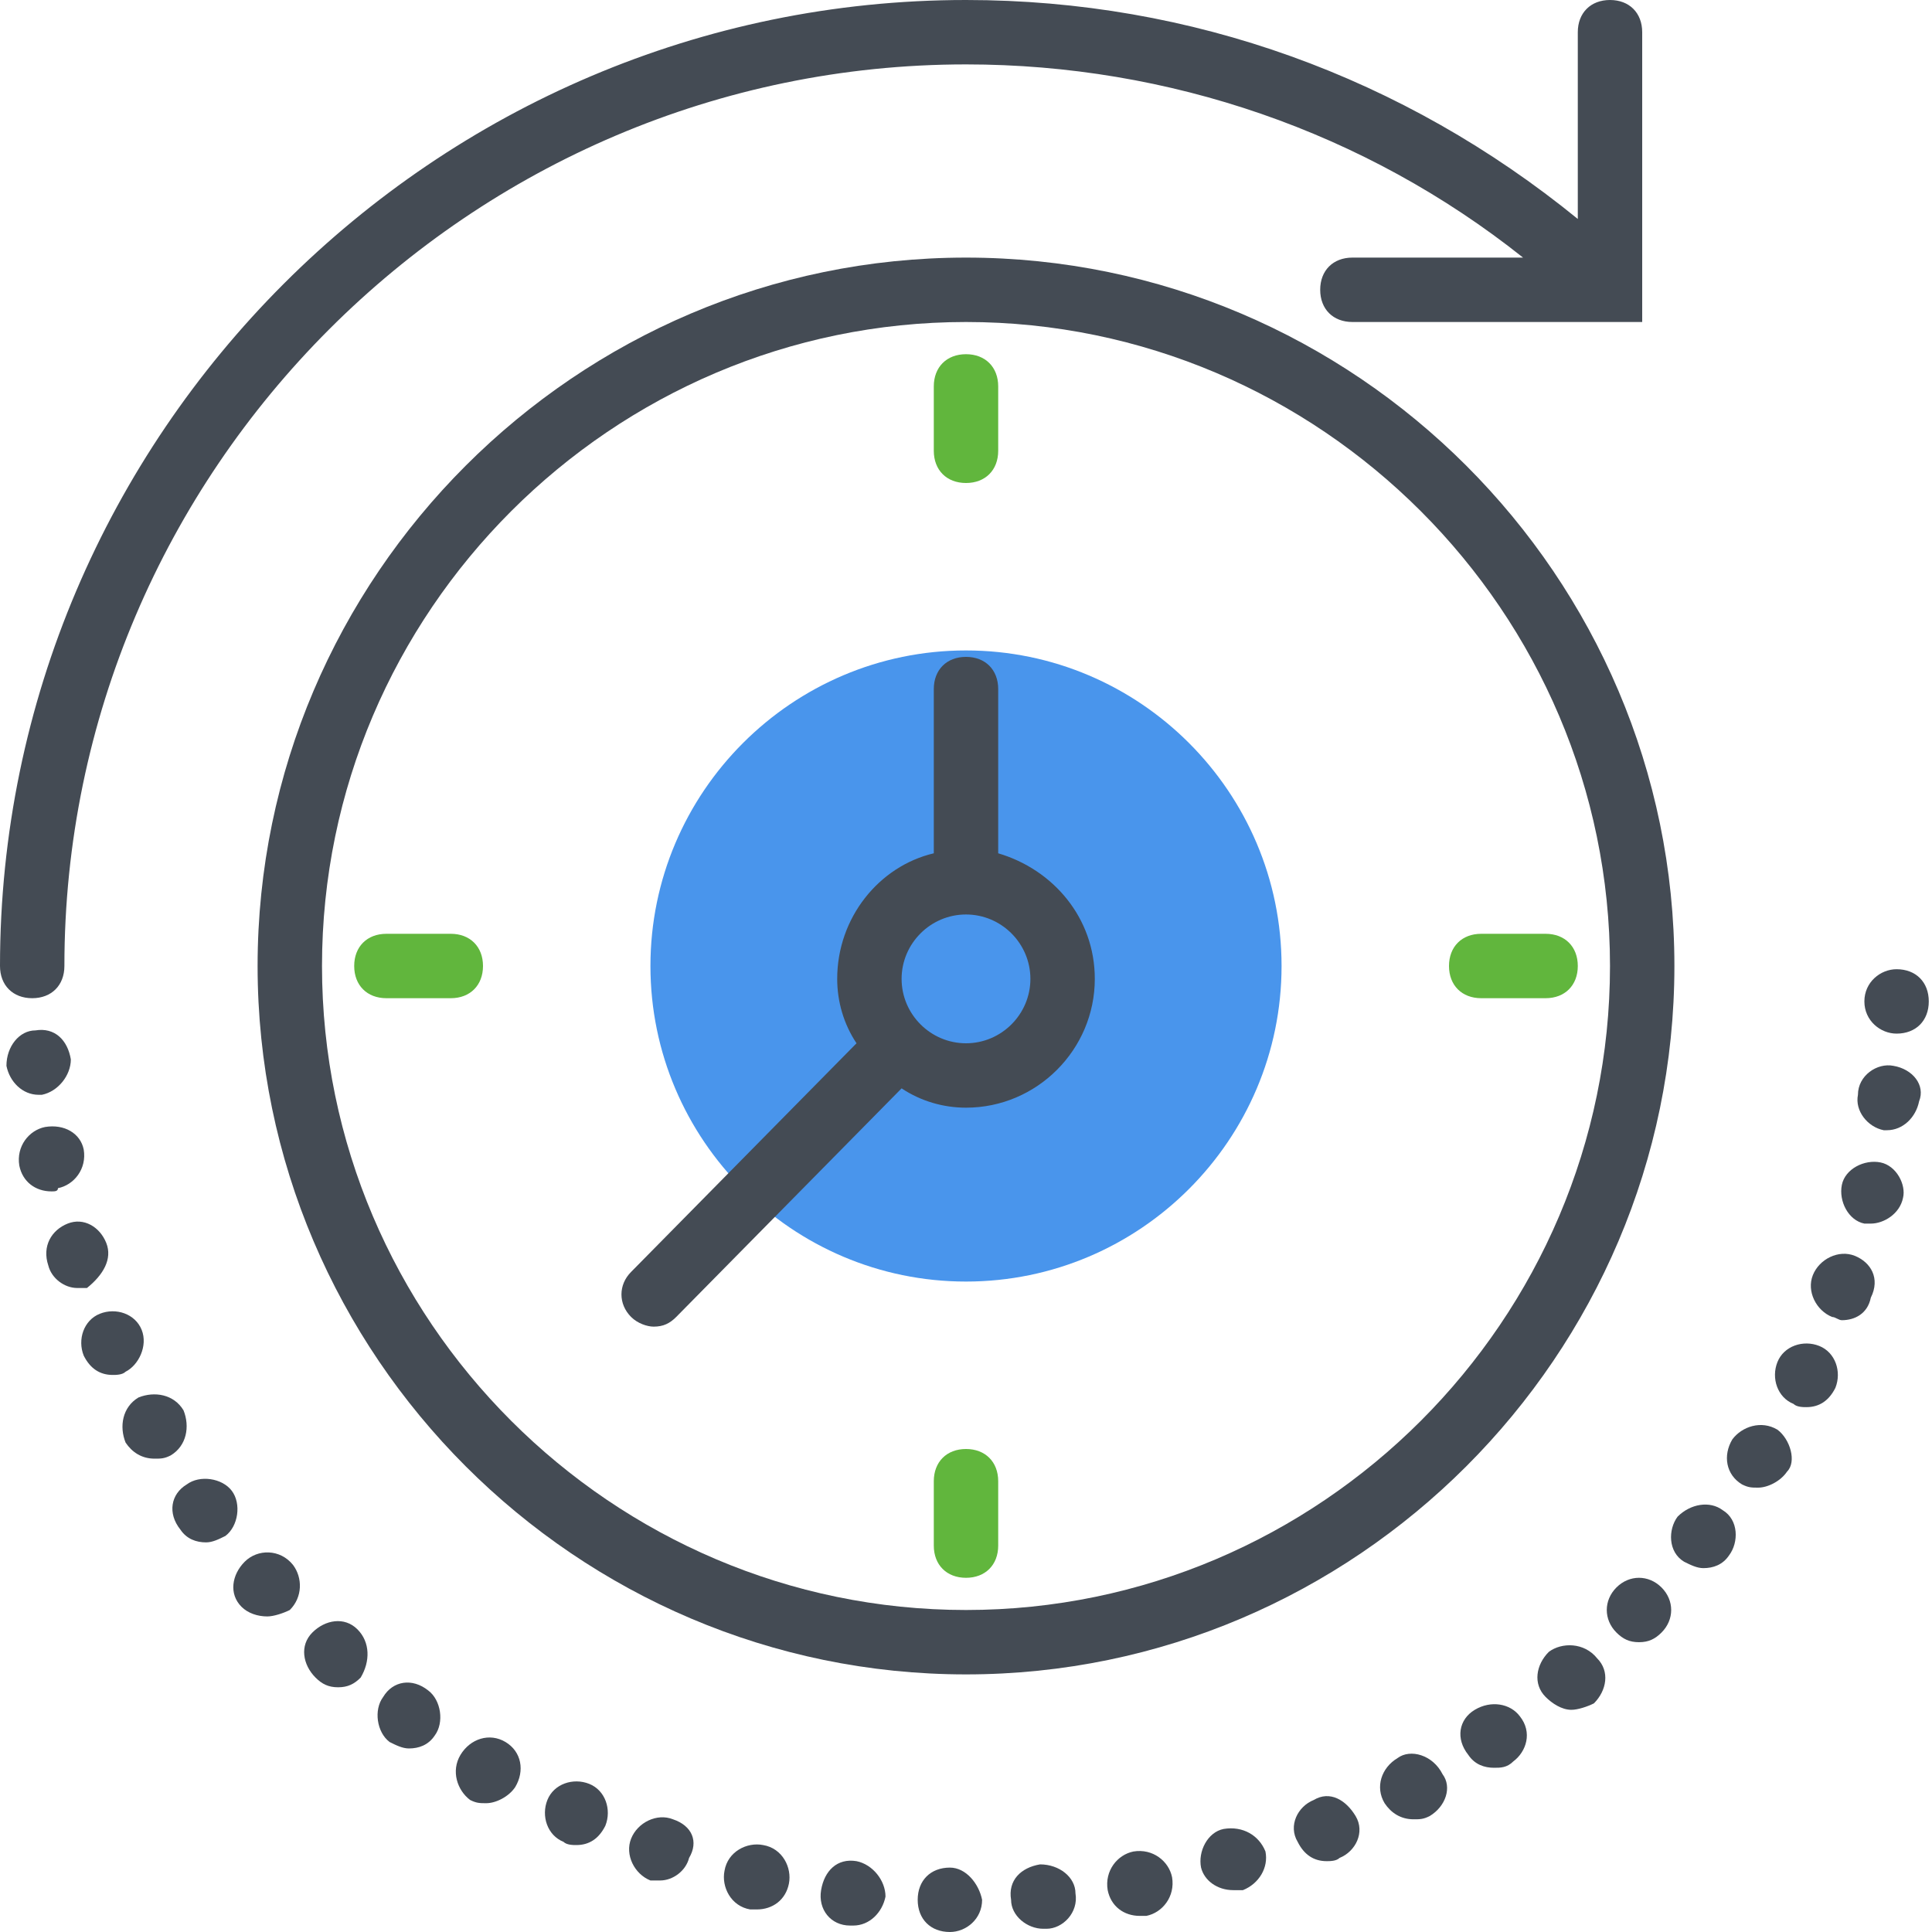 <?xml version="1.0" encoding="utf-8"?>
<!-- Generator: Adobe Illustrator 19.1.0, SVG Export Plug-In . SVG Version: 6.00 Build 0)  -->
<svg version="1.1" id="Layer_1" xmlns="http://www.w3.org/2000/svg" xmlns:xlink="http://www.w3.org/1999/xlink" x="0px" y="0px"
	 viewBox="0 0 60 60" style="enable-background:new 0 0 60 60;" xml:space="preserve">
<style type="text/css">
	.st0{clip-path:url(#SVGID_2_);fill:#4995EC;}
	.st1{clip-path:url(#SVGID_2_);fill:#444B54;}
	.st2{clip-path:url(#SVGID_2_);fill:#61B63D;}
</style>
<g>
	<defs>
		<rect id="SVGID_1_" y="0" width="60" height="60"/>
	</defs>
	<clipPath id="SVGID_2_">
		<use xlink:href="#SVGID_1_"  style="overflow:visible;"/>
	</clipPath>
	<path class="st0" d="M39.8,30c0,5.4-4.4,9.8-9.8,9.8c-5.4,0-9.8-4.4-9.8-9.8s4.4-9.8,9.8-9.8C35.4,20.2,39.8,24.6,39.8,30"/>
	<path class="st1" d="M1,31c0.6,0,1-0.4,1-1C2,14.6,14.6,2,30,2c6.3,0,12.4,2.1,17.3,6H42c-0.6,0-1,0.4-1,1c0,0.6,0.4,1,1,1h7.9
		c0.1,0,0.1,0,0.2,0H51V1c0-0.6-0.4-1-1-1c-0.6,0-1,0.4-1,1v5.8C43.6,2.4,37,0,30,0C13.5,0,0,13.5,0,30C0,30.6,0.4,31,1,31"/>
	<path class="st1" d="M30,8C17.9,8,8,17.9,8,30s9.9,22,22,22s22-9.9,22-22S42.1,8,30,8 M30,50c-11,0-20-9-20-20s9-20,20-20
		s20,9,20,20S41,50,30,50"/>
	<path class="st2" d="M30,15c0.6,0,1-0.4,1-1v-2c0-0.6-0.4-1-1-1c-0.6,0-1,0.4-1,1v2C29,14.6,29.4,15,30,15"/>
	<path class="st2" d="M30,45c-0.6,0-1,0.4-1,1v2c0,0.6,0.4,1,1,1c0.6,0,1-0.4,1-1v-2C31,45.4,30.6,45,30,45"/>
	<path class="st2" d="M46,31h2c0.6,0,1-0.4,1-1c0-0.6-0.4-1-1-1h-2c-0.6,0-1,0.4-1,1C45,30.6,45.4,31,46,31"/>
	<path class="st2" d="M14,29h-2c-0.6,0-1,0.4-1,1c0,0.6,0.4,1,1,1h2c0.6,0,1-0.4,1-1C15,29.4,14.6,29,14,29"/>
	<path class="st1" d="M31,26.5v-5.1c0-0.6-0.4-1-1-1c-0.6,0-1,0.4-1,1v5.1c-1.7,0.4-3,2-3,3.9c0,0.7,0.2,1.4,0.6,2l-7,7.1
		c-0.4,0.4-0.4,1,0,1.4c0.2,0.2,0.5,0.3,0.7,0.3c0.3,0,0.5-0.1,0.7-0.3l7-7.1c0.6,0.4,1.3,0.6,2,0.6c2.2,0,4-1.8,4-4
		C34,28.5,32.7,27,31,26.5 M30,32.4c-1.1,0-2-0.9-2-2c0-1.1,0.9-2,2-2c1.1,0,2,0.9,2,2C32,31.5,31.1,32.4,30,32.4"/>
	<path class="st1" d="M11.9,52.7c-0.3,0.4-0.2,1.1,0.2,1.4c0.2,0.1,0.4,0.2,0.6,0.2c0.3,0,0.6-0.1,0.8-0.4c0.3-0.4,0.2-1.1-0.2-1.4
		C12.8,52.1,12.2,52.2,11.9,52.7"/>
	<path class="st1" d="M7.2,46.3c-0.3-0.4-1-0.5-1.4-0.2c-0.5,0.3-0.6,0.9-0.2,1.4c0.2,0.3,0.5,0.4,0.8,0.4c0.2,0,0.4-0.1,0.6-0.2
		C7.4,47.4,7.5,46.7,7.2,46.3"/>
	<path class="st1" d="M7.6,48.5c-0.4,0.4-0.5,1-0.1,1.4c0.2,0.2,0.5,0.3,0.8,0.3c0.2,0,0.5-0.1,0.7-0.2c0.4-0.4,0.4-1,0.1-1.4
		C8.7,48.1,8,48.1,7.6,48.5"/>
	<path class="st1" d="M11.1,50.6c-0.4-0.4-1-0.3-1.4,0.1c-0.4,0.4-0.3,1,0.1,1.4c0.2,0.2,0.4,0.3,0.7,0.3c0.3,0,0.5-0.1,0.7-0.3
		C11.5,51.6,11.5,51,11.1,50.6L11.1,50.6z"/>
	<path class="st1" d="M5.7,43.8L5.7,43.8c-0.3-0.5-0.9-0.6-1.4-0.4c-0.5,0.3-0.6,0.9-0.4,1.4c0.2,0.3,0.5,0.5,0.9,0.5
		c0.2,0,0.3,0,0.5-0.1C5.8,44.9,5.9,44.3,5.7,43.8"/>
	<path class="st1" d="M58.9,32.1L58.9,32.1c0.6,0,1-0.4,1-1c0-0.6-0.4-1-1-1c-0.5,0-1,0.4-1,1S58.4,32.1,58.9,32.1"/>
	<path class="st1" d="M1.3,34c0.5-0.1,0.9-0.6,0.9-1.1c-0.1-0.6-0.5-1-1.1-0.9c-0.5,0-0.9,0.5-0.9,1.1c0.1,0.5,0.5,0.9,1,0.9
		C1.2,34,1.2,34,1.3,34"/>
	<path class="st1" d="M1.8,36.9c0.5-0.1,0.9-0.6,0.8-1.2C2.5,35.2,2,34.9,1.4,35c-0.5,0.1-0.9,0.6-0.8,1.2c0.1,0.5,0.5,0.8,1,0.8
		C1.7,37,1.8,37,1.8,36.9"/>
	<path class="st1" d="M4.4,41.3c-0.2-0.5-0.8-0.7-1.3-0.5c-0.5,0.2-0.7,0.8-0.5,1.3c0.2,0.4,0.5,0.6,0.9,0.6c0.1,0,0.3,0,0.4-0.1
		C4.3,42.4,4.6,41.8,4.4,41.3"/>
	<path class="st1" d="M3.3,38.6c-0.2-0.5-0.7-0.8-1.2-0.6c-0.5,0.2-0.8,0.7-0.6,1.3c0.1,0.4,0.5,0.7,0.9,0.7c0.1,0,0.2,0,0.3,0
		C3.2,39.6,3.5,39.1,3.3,38.6"/>
	<path class="st1" d="M29.5,58c-0.6,0-1,0.4-1,1c0,0.6,0.4,1,1,1h0c0.5,0,1-0.4,1-1C30.4,58.5,30,58,29.5,58"/>
	<path class="st1" d="M52.1,47.1c-0.3,0.4-0.3,1.1,0.2,1.4c0.2,0.1,0.4,0.2,0.6,0.2c0.3,0,0.6-0.1,0.8-0.4c0.3-0.4,0.3-1.1-0.2-1.4
		C53.1,46.6,52.5,46.7,52.1,47.1"/>
	<path class="st1" d="M45.8,53.1c-0.5,0.3-0.6,0.9-0.2,1.4c0.2,0.3,0.5,0.4,0.8,0.4c0.2,0,0.4,0,0.6-0.2c0.4-0.3,0.6-0.9,0.2-1.4
		C46.9,52.9,46.3,52.8,45.8,53.1"/>
	<path class="st1" d="M48.1,51.3c-0.4,0.4-0.5,1-0.1,1.4c0.2,0.2,0.5,0.4,0.8,0.4c0.2,0,0.5-0.1,0.7-0.2c0.4-0.4,0.5-1,0.1-1.4
		C49.2,51,48.5,51,48.1,51.3"/>
	<path class="st1" d="M55.2,44.4c-0.5-0.3-1.1-0.1-1.4,0.3c-0.3,0.5-0.2,1.1,0.3,1.4c0.2,0.1,0.3,0.1,0.5,0.1c0.3,0,0.7-0.2,0.9-0.5
		C55.8,45.4,55.6,44.7,55.2,44.4"/>
	<path class="st1" d="M50.2,49.3c-0.4,0.4-0.4,1,0,1.4c0.2,0.2,0.4,0.3,0.7,0.3c0.3,0,0.5-0.1,0.7-0.3c0.4-0.4,0.4-1,0-1.4
		C51.2,48.9,50.6,48.9,50.2,49.3"/>
	<path class="st1" d="M58.8,33.1c-0.5-0.1-1.1,0.3-1.1,0.9c-0.1,0.5,0.3,1,0.8,1.1c0,0,0.1,0,0.1,0c0.5,0,0.9-0.4,1-0.9
		C59.8,33.7,59.4,33.2,58.8,33.1"/>
	<path class="st1" d="M58.4,36.1c-0.5-0.1-1.1,0.2-1.2,0.7c-0.1,0.5,0.2,1.1,0.7,1.2c0.1,0,0.2,0,0.2,0c0.4,0,0.9-0.3,1-0.8
		C59.2,36.8,58.9,36.2,58.4,36.1"/>
	<path class="st1" d="M15.7,54.1c-0.5-0.3-1.1-0.1-1.4,0.4c-0.3,0.5-0.1,1.1,0.3,1.4c0.2,0.1,0.3,0.1,0.5,0.1c0.3,0,0.7-0.2,0.9-0.5
		C16.3,55,16.2,54.4,15.7,54.1"/>
	<path class="st1" d="M57.6,39c-0.5-0.2-1.1,0.1-1.3,0.6c-0.2,0.5,0.1,1.1,0.6,1.3c0.1,0,0.2,0.1,0.3,0.1c0.4,0,0.8-0.2,0.9-0.7
		C58.4,39.7,58.1,39.2,57.6,39"/>
	<path class="st1" d="M56.5,41.8c-0.5-0.2-1.1,0-1.3,0.5c-0.2,0.5,0,1.1,0.5,1.3c0.1,0.1,0.3,0.1,0.4,0.1c0.4,0,0.7-0.2,0.9-0.6
		C57.2,42.6,57,42,56.5,41.8"/>
	<path class="st1" d="M26.6,57.8c-0.6-0.1-1,0.3-1.1,0.9c-0.1,0.6,0.3,1.1,0.9,1.1v0h0.1c0.5,0,0.9-0.4,1-0.9
		C27.5,58.4,27.1,57.9,26.6,57.8"/>
	<path class="st1" d="M20.9,56.5c-0.5-0.2-1.1,0.1-1.3,0.6c-0.2,0.5,0.1,1.1,0.6,1.3c0.1,0,0.2,0,0.3,0c0.4,0,0.8-0.3,0.9-0.7
		C21.7,57.2,21.5,56.7,20.9,56.5"/>
	<path class="st1" d="M23.7,57.3c-0.5-0.1-1.1,0.2-1.2,0.8c-0.1,0.5,0.2,1.1,0.8,1.2c0.1,0,0.1,0,0.2,0c0.5,0,0.9-0.3,1-0.8
		C24.6,58,24.3,57.4,23.7,57.3"/>
	<path class="st1" d="M18.3,55.4c-0.5-0.2-1.1,0-1.3,0.5c-0.2,0.5,0,1.1,0.5,1.3c0.1,0.1,0.3,0.1,0.4,0.1c0.4,0,0.7-0.2,0.9-0.6
		C19,56.2,18.8,55.6,18.3,55.4"/>
	<path class="st1" d="M35.2,57.5c-0.5,0.1-0.9,0.6-0.8,1.2c0.1,0.5,0.5,0.8,1,0.8c0.1,0,0.1,0,0.2,0c0.5-0.1,0.9-0.6,0.8-1.2
		C36.3,57.8,35.8,57.4,35.2,57.5"/>
	<path class="st1" d="M38,56.8c-0.5,0.1-0.8,0.7-0.7,1.2c0.1,0.4,0.5,0.7,1,0.7c0.1,0,0.2,0,0.3,0c0.5-0.2,0.8-0.7,0.7-1.2
		C39.1,57,38.6,56.7,38,56.8"/>
	<path class="st1" d="M40.8,55.9c-0.5,0.2-0.8,0.8-0.5,1.3c0.2,0.4,0.5,0.6,0.9,0.6c0.1,0,0.3,0,0.4-0.1c0.5-0.2,0.8-0.8,0.5-1.3
		C41.8,55.9,41.3,55.6,40.8,55.9"/>
	<path class="st1" d="M32.3,57.9c-0.6,0.1-1,0.5-0.9,1.1c0,0.5,0.5,0.9,1,0.9h0.1v0c0.5,0,1-0.5,0.9-1.1
		C33.4,58.3,32.9,57.9,32.3,57.9"/>
	<path class="st1" d="M43.4,54.6c-0.5,0.3-0.7,0.9-0.4,1.4c0.2,0.3,0.5,0.5,0.9,0.5c0.2,0,0.3,0,0.5-0.1c0.5-0.3,0.7-0.9,0.4-1.3
		C44.5,54.5,43.8,54.3,43.4,54.6"/>
</g>
</svg>

